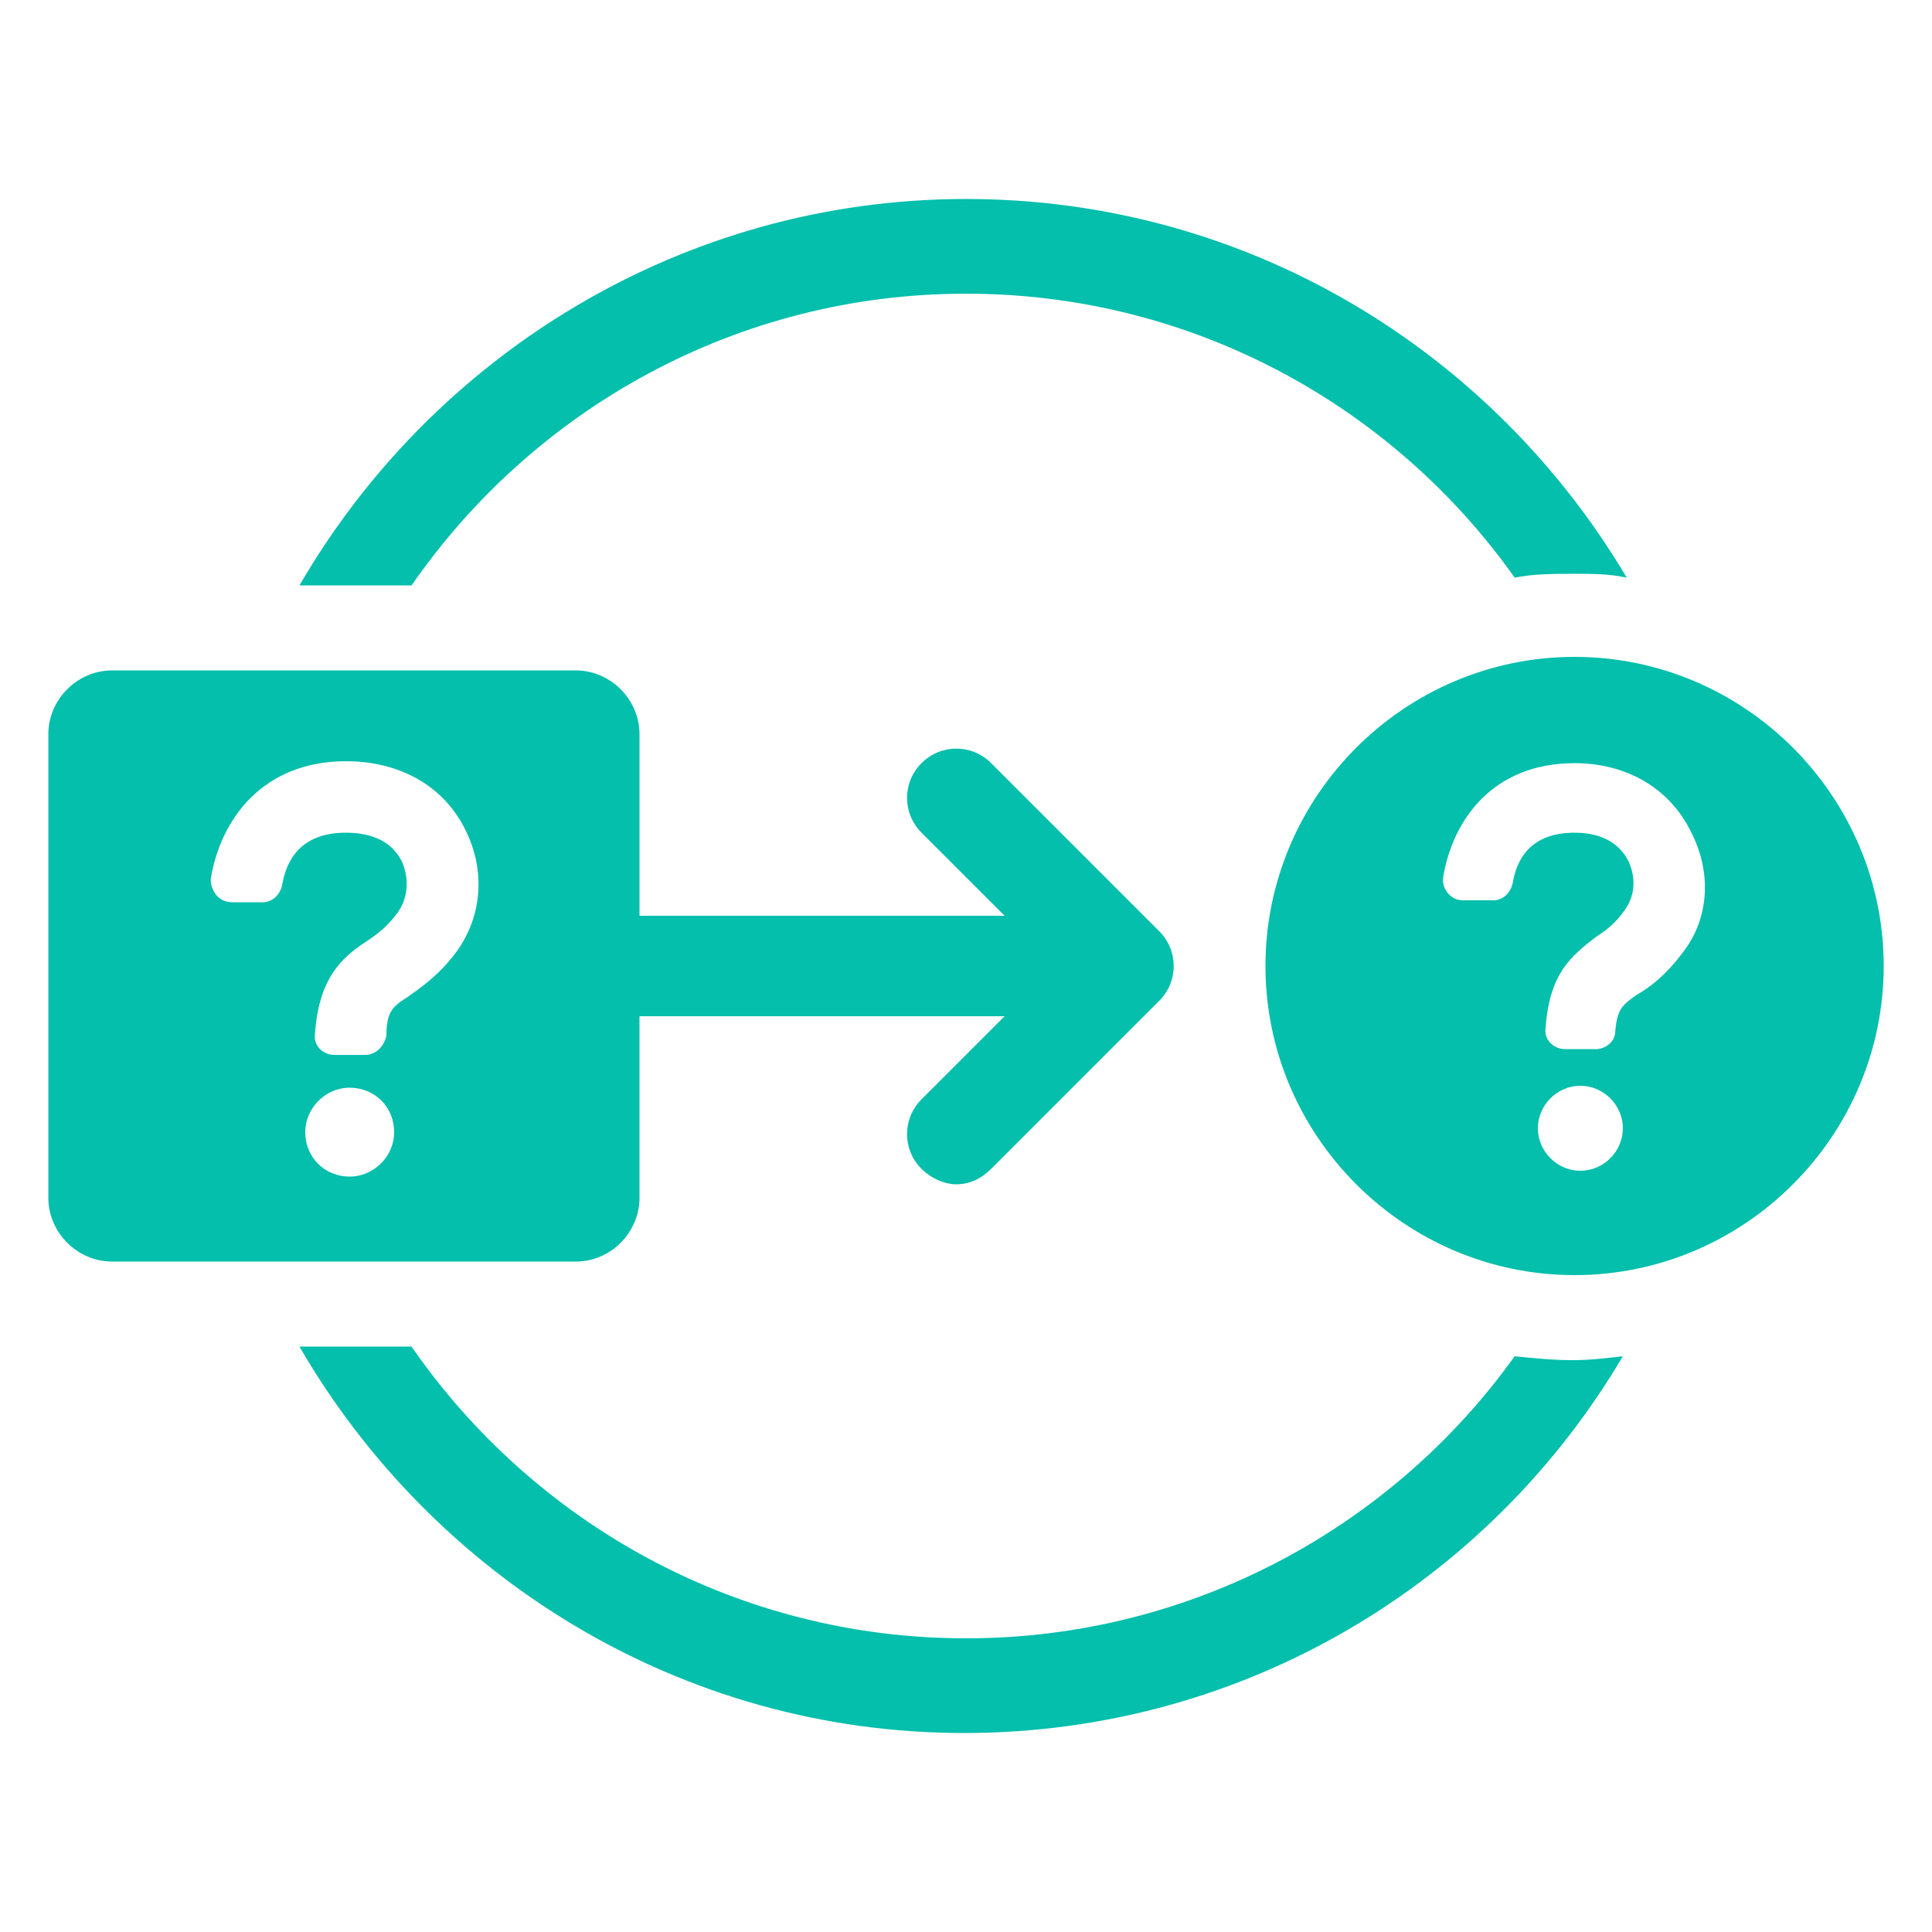 <?xml version="1.0" encoding="UTF-8"?>
<svg width="128pt" height="128pt" version="1.1" viewBox="0 0 128 128" xmlns="http://www.w3.org/2000/svg">
 <g fill="#03bfac">
  <path d="m64 19.457c14.977 0 28.289 7.426 36.352 18.816 1.281-0.258 2.559-0.258 3.969-0.258 1.152 0 2.305 0 3.457 0.258-8.961-15.105-25.219-25.09-43.777-25.09-18.816 0-35.328 10.367-44.16 25.602h7.426c8.062-11.648 21.504-19.328 36.734-19.328z"/>
  <path d="m100.35 89.855c-8.062 11.266-21.375 18.688-36.352 18.688-15.23 0-28.672-7.68-36.734-19.328h-7.426c8.832 15.23 25.215 25.602 44.031 25.602 18.559 0 34.816-9.984 43.648-24.961-1.152 0.129-2.176 0.258-3.328 0.258-1.281 0-2.559-0.129-3.84-0.258z"/>
  <path d="m42.367 79.359v-12.031h24.191l-5.504 5.504c-1.281 1.281-1.281 3.328 0 4.609 0.641 0.641 1.535 1.023 2.305 1.023 0.895 0 1.664-0.383 2.305-1.023l11.137-11.137c1.281-1.281 1.281-3.328 0-4.609l-11.137-11.137c-1.281-1.281-3.328-1.281-4.609 0s-1.281 3.328 0 4.609l5.504 5.504h-24.191v-12.031c0-2.305-1.922-4.223-4.223-4.223h-30.719c-2.305 0-4.223 1.922-4.223 4.223v30.719c0 2.305 1.922 4.223 4.223 4.223h30.719c2.305 0.004 4.223-1.918 4.223-4.223zm-19.199-1.406c-1.664 0-2.945-1.281-2.945-2.945 0-1.535 1.281-2.945 2.945-2.945 1.664 0 2.945 1.281 2.945 2.945 0 1.664-1.41 2.945-2.945 2.945zm7.039-14.848c-1.152 1.535-2.305 2.305-3.199 2.945-1.023 0.641-1.406 1.023-1.406 2.559-0.129 0.641-0.641 1.281-1.406 1.281h-2.047c-0.77 0-1.406-0.641-1.281-1.406 0.258-3.586 1.664-4.992 3.457-6.144 0.77-0.512 1.406-1.023 2.047-1.922 0.641-0.895 0.77-2.176 0.258-3.328-0.383-0.77-1.281-1.922-3.711-1.922-3.07 0-3.969 1.922-4.223 3.457-0.129 0.641-0.641 1.152-1.281 1.152h-2.047c-0.895 0-1.406-0.77-1.406-1.535 0.641-3.969 3.457-7.809 8.961-7.809 3.586 0 6.527 1.664 7.938 4.609 1.27 2.559 1.141 5.629-0.652 8.062z"/>
  <path d="m104.32 43.52c-11.266 0-20.48 9.215-20.48 20.48s9.215 20.48 20.48 20.48c11.266 0 20.48-9.215 20.48-20.48s-9.215-20.48-20.48-20.48zm0.383 34.047c-1.535 0-2.816-1.281-2.816-2.816s1.281-2.816 2.816-2.816 2.816 1.281 2.816 2.816c0 1.539-1.281 2.816-2.816 2.816zm6.785-14.461c-1.152 1.535-2.176 2.305-3.07 2.816-0.895 0.641-1.281 0.895-1.406 2.434 0 0.641-0.641 1.152-1.281 1.152l-2.051-0.004c-0.77 0-1.406-0.641-1.281-1.406 0.258-3.586 1.664-4.734 3.328-6.016 0.77-0.512 1.281-0.895 1.922-1.793 0.641-0.895 0.77-2.047 0.258-3.199-0.383-0.77-1.281-1.922-3.586-1.922-2.945 0-3.84 1.793-4.098 3.328-0.129 0.641-0.641 1.152-1.281 1.152h-2.047c-0.77 0-1.406-0.77-1.281-1.535 0.641-3.84 3.328-7.551 8.703-7.551 3.457 0 6.273 1.664 7.68 4.481 1.41 2.684 1.285 5.758-0.508 8.062z"/>
 </g>
</svg>
